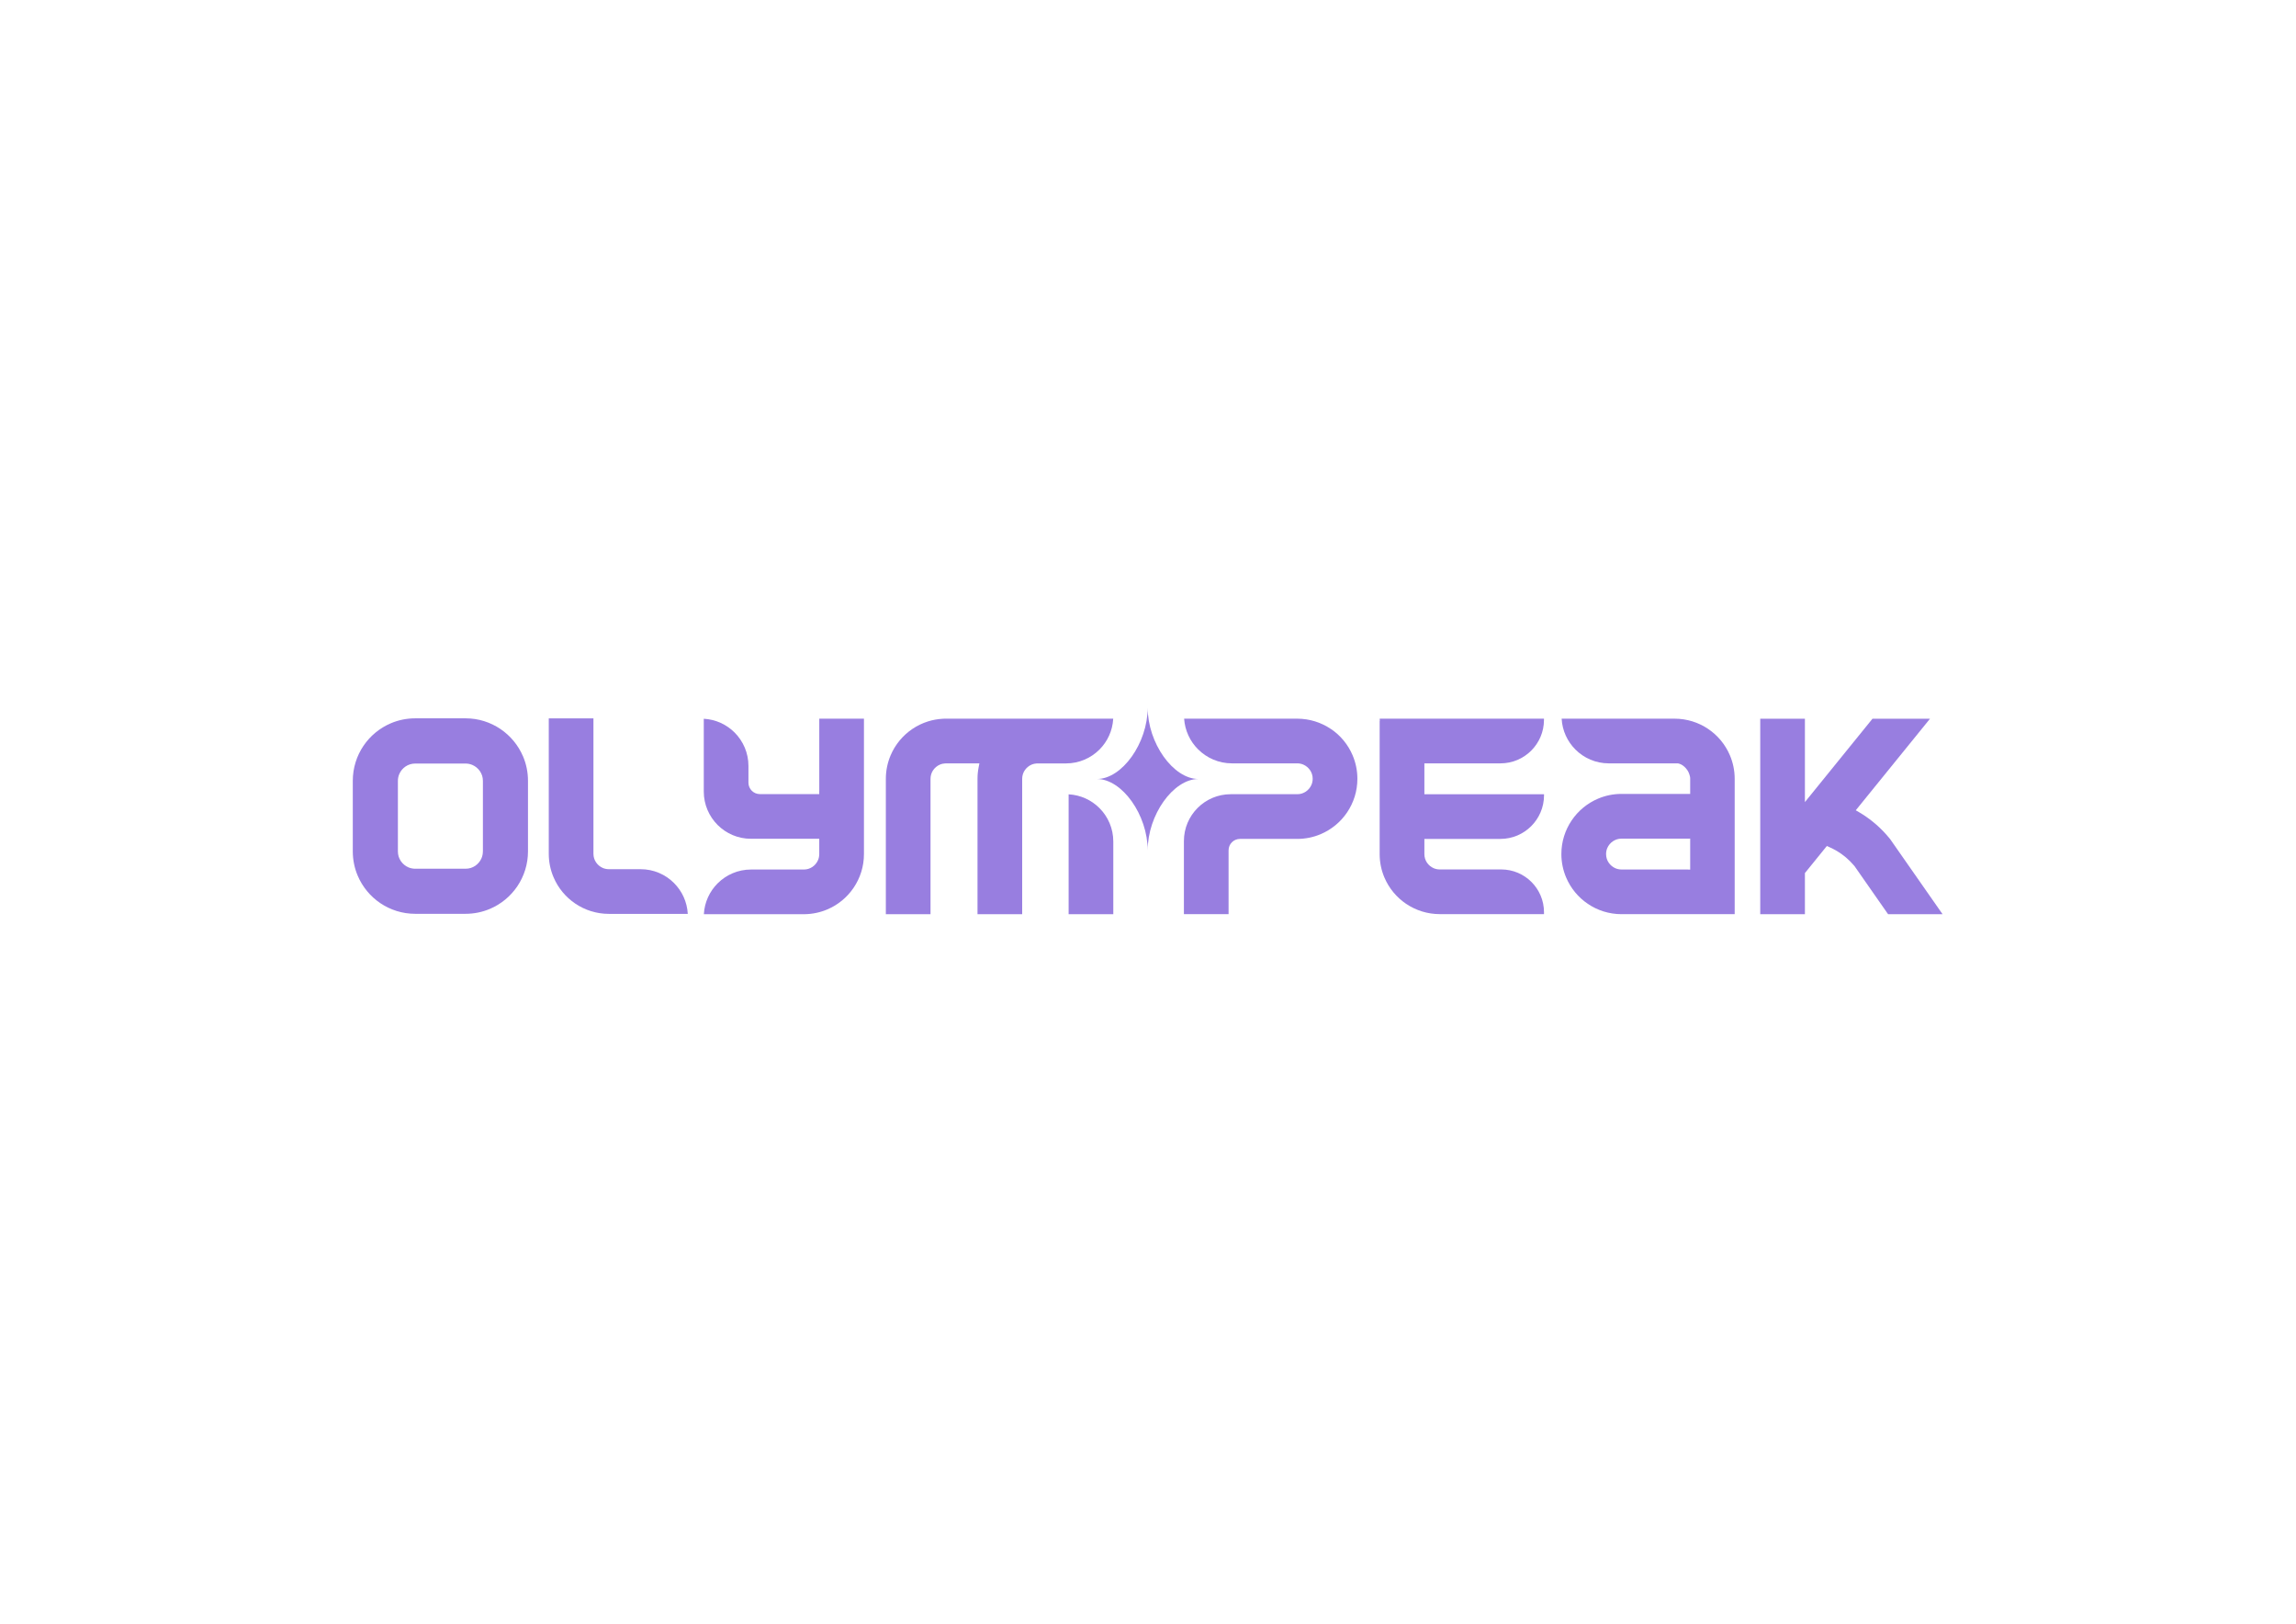 <?xml version="1.0" encoding="UTF-8"?>
<svg id="Calque_1" xmlns="http://www.w3.org/2000/svg" version="1.1" viewBox="0 0 841.89 595.28">
  <!-- Generator: Adobe Illustrator 29.5.1, SVG Export Plug-In . SVG Version: 2.1.0 Build 141)  -->
  <defs>
    <style>
      .st0 {
        fill: #987ee0;
      }
    </style>
  </defs>
  <path class="st0" d="M192.85,276.9l-1.05.44c-1.75-4.12-4.64-7.6-8.29-10.07-1.83-1.23-3.84-2.21-6-2.89-2.15-.67-4.45-1.03-6.8-1.03h-.01s-18.45,0-18.45,0h0c-3.13,0-6.17.64-8.91,1.8-4.12,1.75-7.6,4.64-10.07,8.29-1.23,1.83-2.21,3.84-2.88,6-.67,2.15-1.03,4.45-1.03,6.81v25.88h0c0,3.14.64,6.18,1.8,8.91,1.75,4.12,4.64,7.6,8.29,10.07,1.83,1.23,3.84,2.21,6,2.88,2.15.67,4.45,1.03,6.8,1.03h.01s18.45,0,18.45,0h0c3.13,0,6.17-.64,8.91-1.8,4.12-1.74,7.6-4.64,10.07-8.29,1.23-1.83,2.21-3.84,2.88-6,.67-2.15,1.03-4.45,1.03-6.81v-25.88h0c0-3.14-.64-6.18-1.8-8.91l1.05-.44ZM177.06,312.14h0c0,.89-.18,1.72-.49,2.47-.48,1.14-1.29,2.11-2.31,2.81h0c-.51.34-1.06.61-1.65.79h0c-.59.18-1.22.28-1.89.28h-18.46c-.89,0-1.72-.18-2.47-.49-1.14-.48-2.11-1.29-2.81-2.31h0c-.34-.51-.61-1.06-.8-1.65-.18-.59-.28-1.22-.28-1.89v-25.88h0c0-.89.18-1.72.5-2.47.48-1.14,1.29-2.11,2.31-2.8h0c.51-.34,1.06-.61,1.65-.79.59-.18,1.22-.28,1.89-.28h18.46c.89,0,1.72.18,2.47.5,1.14.48,2.11,1.29,2.81,2.31.34.51.61,1.06.8,1.65.18.59.28,1.22.28,1.89v25.88Z"/>
  <path class="st0" d="M487.99,267.25h0c-1.76-1.19-3.7-2.13-5.78-2.78-2.07-.64-4.28-.99-6.53-.99h-41.49c.3,4.38,2.19,8.31,5.11,11.23,3.19,3.18,7.58,5.15,12.44,5.15h23.93c.79,0,1.53.16,2.2.44,1.01.43,1.88,1.15,2.5,2.06h0c.31.45.55.95.71,1.47h0c.16.52.25,1.09.25,1.68h0c0,.8-.16,1.54-.44,2.2-.43,1.01-1.15,1.88-2.06,2.5h0c-.45.3-.95.54-1.47.71h0c-.52.16-1.08.25-1.68.25h-24.39c-4.75,0-9.04,1.92-12.15,5.03-3.11,3.11-5.03,7.4-5.03,12.15v26.8h16.38v-23.41h0c0-2.31,1.87-4.18,4.18-4.18h21.02c3.02,0,5.94-.62,8.57-1.74,3.97-1.68,7.31-4.46,9.69-7.98,1.19-1.76,2.13-3.7,2.78-5.78.65-2.07.99-4.28.99-6.55h0c0-3.03-.62-5.94-1.74-8.58-1.68-3.97-4.46-7.32-7.98-9.69Z"/>
  <path class="st0" d="M522.3,279.86h27.9c8.8,0,15.94-7.14,15.94-15.94v-.45h-60.23c0,.3,0,.6.03.9h-.05v48.76h0c0,3.02.62,5.94,1.74,8.57,1.68,3.96,4.47,7.3,7.98,9.67,1.76,1.18,3.7,2.12,5.78,2.77,2.07.64,4.27.99,6.53.99h38.23v-.69c0-8.67-7.02-15.69-15.69-15.69h-22.52c-.8,0-1.54-.16-2.2-.44-1.02-.43-1.88-1.15-2.5-2.05-.3-.45-.54-.94-.7-1.46h0c-.16-.52-.25-1.08-.25-1.67h0v-5.57h27.86c8.84,0,16.01-7.17,16.01-16.01v-.37h-43.87v-11.33h.03Z"/>
  <path class="st0" d="M693,307.54l-.2-.24c-3.05-3.73-6.45-6.58-9.79-8.72-.44-.28-.88-.55-1.33-.81l-1.21-.71,27.22-33.57h-21.09l-24.78,30.57v-30.57h-16.38v71.68h16.38v-15.09l8.04-9.92.84.37c.96.42,1.95.92,2.95,1.52,2.12,1.28,4.27,3,6.28,5.39l.04.04,12.35,17.69h19.98l-19.29-27.62Z"/>
  <path class="st0" d="M391.84,291.21v43.95h16.38v-26.65c0-4.79-1.94-9.11-5.07-12.25-2.93-2.93-6.9-4.81-11.31-5.05Z"/>
  <path class="st0" d="M626.36,267.25h0c-1.76-1.19-3.7-2.13-5.78-2.78-2.07-.64-4.27-.99-6.53-.99h-.6s-40.83,0-40.83,0c.24,4.41,2.12,8.38,5.05,11.31,3.14,3.14,7.46,5.07,12.25,5.07h25.31c.22,0,.68.18.99.31,1.01.43,1.88,1.28,2.5,2.19.31.45.54.95.71,1.47.16.52.32.96.32,1.55v5.68h-25.2c-3.02,0-5.94.62-8.57,1.74-3.97,1.68-7.31,4.46-9.69,7.98-1.19,1.76-2.13,3.7-2.78,5.78-.65,2.07-.99,4.28-.99,6.55h0c0,3.03.62,5.94,1.74,8.58,1.68,3.97,4.46,7.31,7.98,9.69,1.76,1.19,3.7,2.13,5.78,2.78,2.07.64,4.28.99,6.53.99h41.49,0s.03-.01.03-.01v-49.63c0-3.02-.62-5.93-1.74-8.57-1.68-3.97-4.46-7.32-7.98-9.69ZM619.76,318.82c-.42-.03-.84-.05-1.26-.05h-23.93c-.79,0-1.53-.16-2.2-.44-1.01-.43-1.88-1.15-2.5-2.06h0c-.31-.45-.55-.95-.71-1.47h0c-.16-.52-.25-1.09-.25-1.68h0c0-.8.16-1.54.44-2.2.43-1.01,1.15-1.88,2.06-2.5h0c.45-.3.95-.54,1.47-.71h0c.52-.16,1.08-.25,1.68-.25h24.32c.29,0,.58,0,.87-.02v11.39Z"/>
  <path class="st0" d="M408.2,263.48h-61.93l-.73.04c-1.8.11-3.56.43-5.22.95-2.08.65-4.02,1.59-5.78,2.78-3.51,2.38-6.3,5.72-7.98,9.69-1.12,2.64-1.74,5.56-1.74,8.57h0v49.65h16.38v-49.64h0c0-.6.09-1.16.25-1.68h0c.16-.53.4-1.02.71-1.47.62-.91,1.49-1.63,2.5-2.06.31-.13.65-.24.99-.31.64-.13,1.25-.13,1.25-.13h12.22l-.28,1.44c-.27,1.37-.41,2.78-.41,4.21h0v49.65h16.38v-49.64s0,0,0,0c0-.6.09-1.16.25-1.68h0c.16-.52.4-1.02.71-1.47.62-.91,1.49-1.63,2.5-2.06.31-.13.65-.24.99-.31.67-.13,1.16-.13,1.16-.13h10.47c4.79,0,9.11-1.94,12.25-5.07,2.93-2.93,4.81-6.9,5.05-11.31Z"/>
  <path class="st0" d="M300.4,289.92v1.21h-21.78c-2.3,0-4.17-1.87-4.18-4.17v-6.15c0-4.79-1.94-9.11-5.07-12.25-2.93-2.93-6.9-4.81-11.31-5.05v26.68c0,4.79,1.94,9.11,5.07,12.25,3.14,3.14,7.46,5.07,12.25,5.07h25.02v5.61h0c0,.8-.16,1.54-.44,2.2-.43,1.01-1.15,1.88-2.06,2.5-.45.3-.95.54-1.47.71h0c-.52.16-1.08.25-1.68.25h-19.36c-4.79,0-9.11,1.94-12.25,5.07-2.93,2.93-4.81,6.9-5.05,11.31h36.91c2.93-.04,5.76-.65,8.33-1.74,3.97-1.68,7.32-4.46,9.69-7.98,1.19-1.76,2.13-3.7,2.78-5.78.65-2.07.99-4.28.99-6.55v-49.64h-16.38v26.44Z"/>
  <path class="st0" d="M234.89,318.66h-11.63c-.79,0-1.53-.16-2.2-.44-1.01-.43-1.88-1.15-2.5-2.06-.31-.45-.54-.95-.71-1.47h0c-.16-.52-.25-1.09-.25-1.69v-49.64h-16.38v49.64h0c0,3.03.62,5.95,1.74,8.58,1.68,3.97,4.46,7.31,7.98,9.69,1.76,1.19,3.7,2.13,5.78,2.78,2.07.64,4.27.99,6.53.99h28.94c-.24-4.41-2.12-8.38-5.05-11.31-3.14-3.14-7.46-5.07-12.25-5.07Z"/>
  <path class="st0" d="M420.83,259.43c0,12.98-9.38,26.16-18.61,26.16,9.24,0,18.61,13.18,18.61,26.16,0-12.98,9.38-26.16,18.61-26.16-9.24,0-18.61-13.18-18.61-26.16Z"/>
</svg>